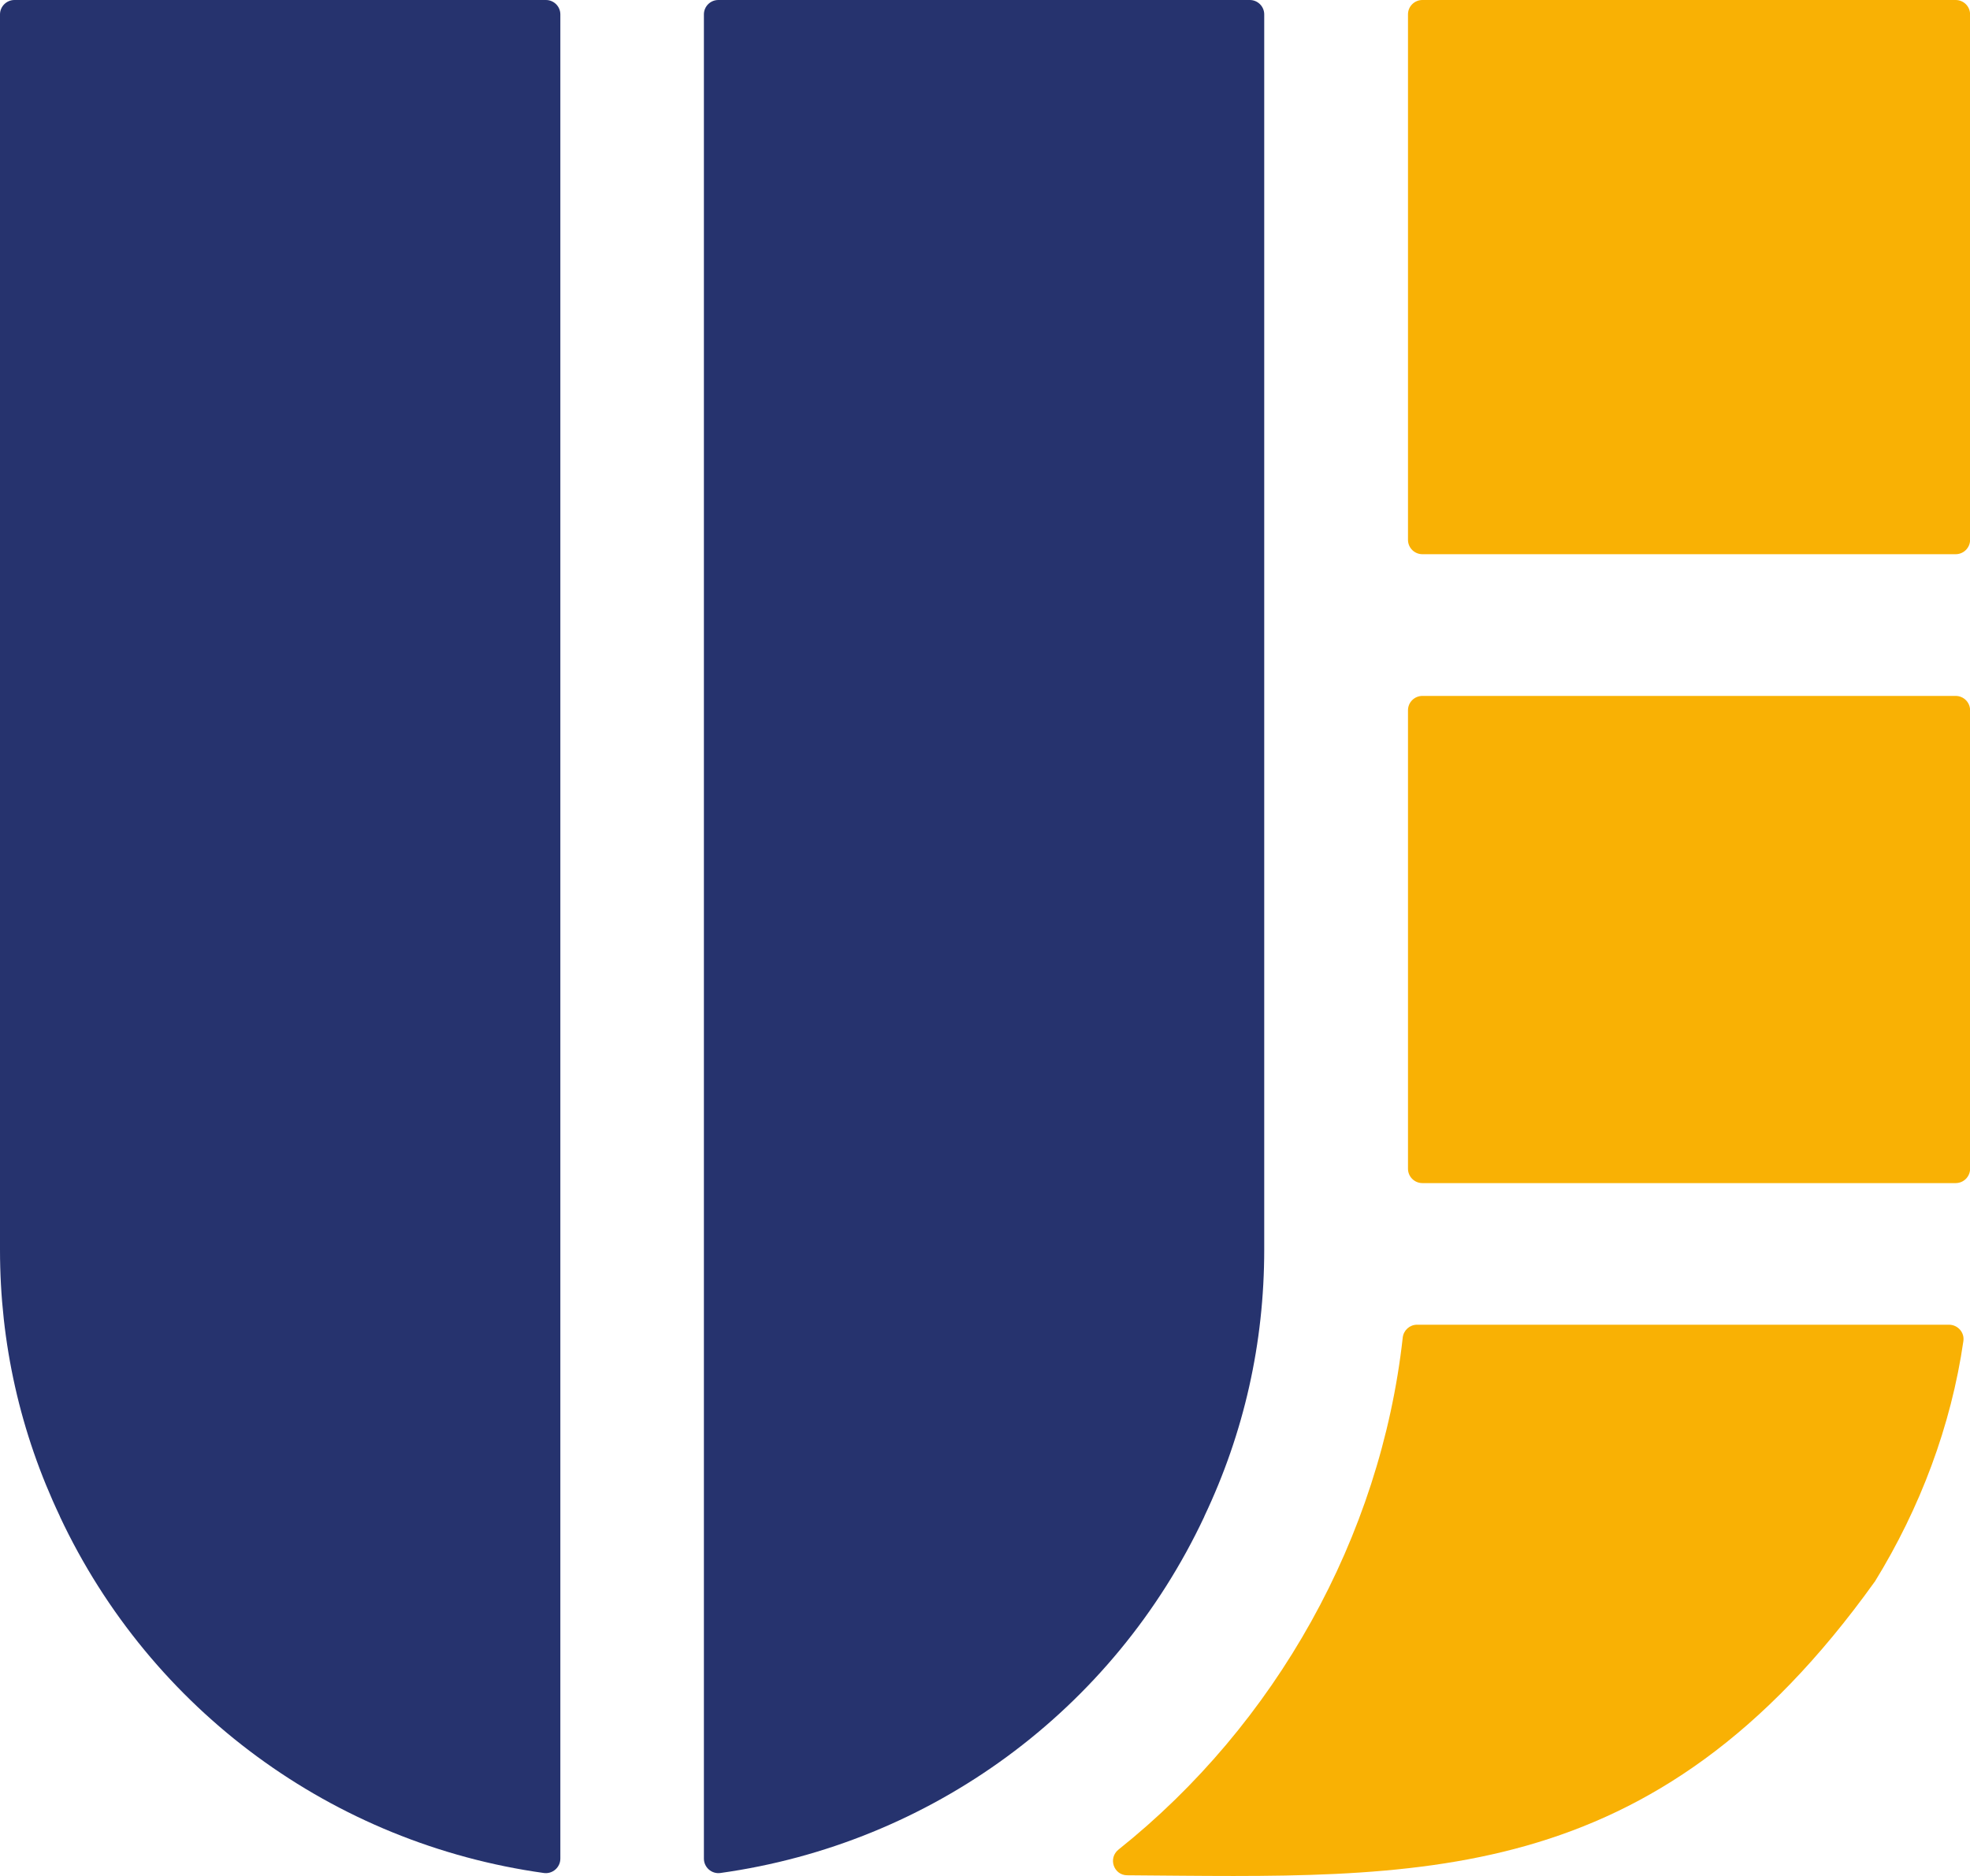 <svg width="84" height="80" viewBox="0 0 84 80" fill="none" xmlns="http://www.w3.org/2000/svg">
<g clip-path="url(#clip0_2115_92)">
<path d="M51.35 64.668C53.046 61.101 53.906 57.277 53.906 53.294V0.613C53.906 0.273 53.628 0 53.291 0H30.63C30.288 0 30.014 0.277 30.014 0.613V79.261C30.014 79.631 30.343 79.924 30.714 79.874C39.691 78.623 47.465 72.953 51.354 64.668H51.35Z" fill="#26336E"/>
<path d="M2.556 64.668C0.861 61.101 0 57.277 0 53.294V0.613C0 0.277 0.278 0 0.616 0H23.277C23.619 0 23.893 0.277 23.893 0.613V79.261C23.893 79.631 23.564 79.924 23.192 79.874C14.216 78.623 6.441 72.953 2.552 64.668H2.556Z" fill="#26336E"/>
<path d="M83.102 56.492C83.477 56.492 83.772 56.82 83.718 57.189C83.194 60.811 81.874 64.311 79.946 67.442C79.938 67.447 79.929 67.459 79.929 67.463C70.451 80.684 60.453 80.059 48.068 79.971C47.486 79.971 47.237 79.24 47.693 78.875C54.396 73.528 58.867 65.549 59.812 57.042C59.846 56.731 60.107 56.492 60.424 56.492H83.097H83.102Z" fill="#F9B104"/>
<path d="M83.388 29.677H60.651C60.311 29.677 60.036 29.952 60.036 30.29V49.84C60.036 50.178 60.311 50.453 60.651 50.453H83.388C83.729 50.453 84.004 50.178 84.004 49.84V30.29C84.004 29.952 83.729 29.677 83.388 29.677Z" fill="#F9B104"/>
<path d="M83.388 0H60.651C60.311 0 60.036 0.274 60.036 0.613V23.021C60.036 23.359 60.311 23.634 60.651 23.634H83.388C83.729 23.634 84.004 23.359 84.004 23.021V0.613C84.004 0.274 83.729 0 83.388 0Z" fill="#F9B104"/>
</g>
<defs>
<clipPath id="clip0_2115_92">
<rect width="84" height="80" fill="white"/>
</clipPath>
</defs>
</svg>
